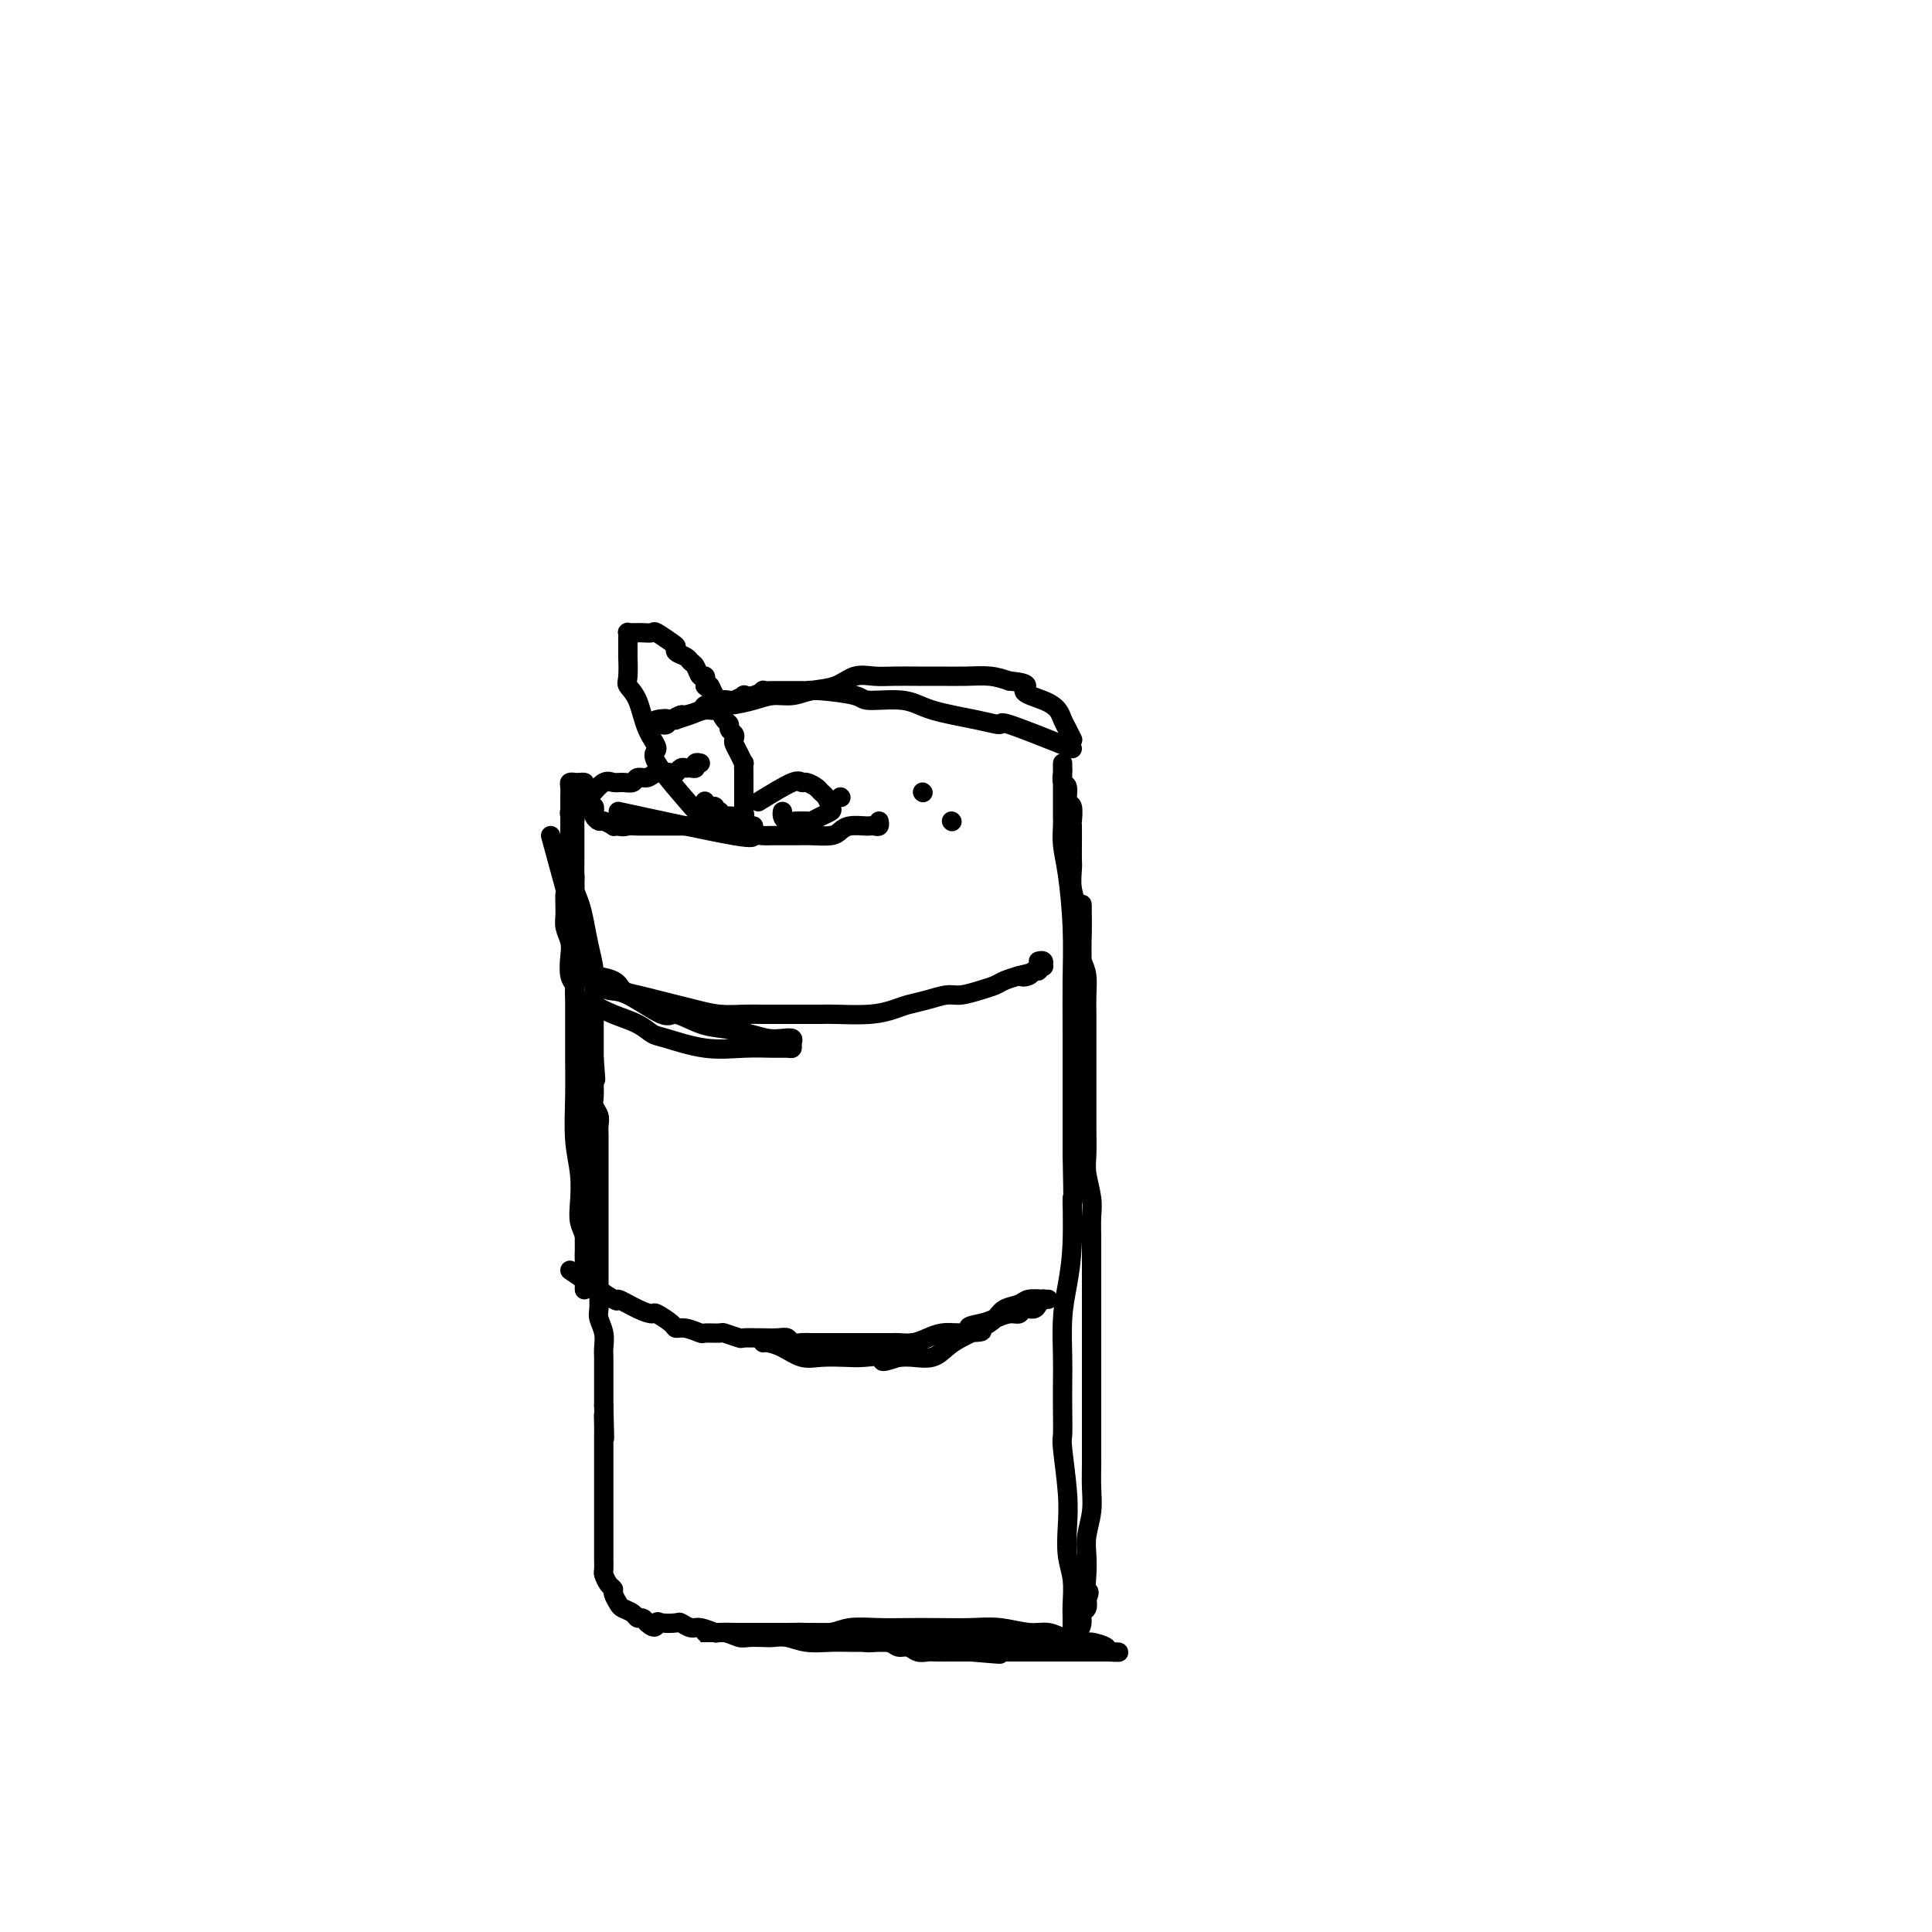 <svg viewBox='0 0 400 400' version='1.1' xmlns='http://www.w3.org/2000/svg' xmlns:xlink='http://www.w3.org/1999/xlink'><g fill='none' stroke='#000000' stroke-width='4' stroke-linecap='round' stroke-linejoin='round'><path d='M114,173c1.270,4.638 2.540,9.276 3,11c0.460,1.724 0.109,0.532 0,1c-0.109,0.468 0.022,2.594 0,4c-0.022,1.406 -0.198,2.092 0,3c0.198,0.908 0.770,2.037 1,3c0.230,0.963 0.118,1.761 0,3c-0.118,1.239 -0.242,2.918 0,4c0.242,1.082 0.850,1.568 1,2c0.150,0.432 -0.157,0.810 0,2c0.157,1.190 0.778,3.190 1,4c0.222,0.810 0.045,0.429 0,1c-0.045,0.571 0.040,2.095 0,3c-0.040,0.905 -0.207,1.191 0,2c0.207,0.809 0.788,2.142 1,3c0.212,0.858 0.057,1.240 0,2c-0.057,0.760 -0.015,1.897 0,3c0.015,1.103 0.004,2.172 0,3c-0.004,0.828 -0.001,1.414 0,2c0.001,0.586 0.000,1.171 0,2c-0.000,0.829 -0.000,1.902 0,3c0.000,1.098 0.000,2.222 0,3c-0.000,0.778 -0.000,1.208 0,2c0.000,0.792 0.000,1.944 0,3c-0.000,1.056 -0.000,2.016 0,3c0.000,0.984 0.000,1.992 0,3'/><path d='M121,248c0.000,5.027 0.000,3.094 0,3c-0.000,-0.094 -0.000,1.651 0,3c0.000,1.349 0.000,2.301 0,3c-0.000,0.699 -0.000,1.145 0,2c0.000,0.855 0.000,2.118 0,3c-0.000,0.882 -0.000,1.383 0,2c0.000,0.617 0.000,1.350 0,2c-0.000,0.650 -0.000,1.216 0,1c0.000,-0.216 0.001,-1.216 0,-2c-0.001,-0.784 -0.004,-1.353 0,-2c0.004,-0.647 0.015,-1.371 0,-2c-0.015,-0.629 -0.056,-1.163 0,-2c0.056,-0.837 0.207,-1.977 0,-3c-0.207,-1.023 -0.774,-1.929 -1,-3c-0.226,-1.071 -0.113,-2.306 0,-4c0.113,-1.694 0.226,-3.847 0,-6c-0.226,-2.153 -0.793,-4.304 -1,-7c-0.207,-2.696 -0.056,-5.936 0,-9c0.056,-3.064 0.015,-5.953 0,-8c-0.015,-2.047 -0.004,-3.251 0,-5c0.004,-1.749 0.001,-4.043 0,-6c-0.001,-1.957 -0.000,-3.577 0,-5c0.000,-1.423 0.000,-2.650 0,-4c-0.000,-1.350 -0.000,-2.825 0,-4c0.000,-1.175 0.000,-2.050 0,-3c-0.000,-0.950 -0.000,-1.975 0,-3'/><path d='M119,189c-0.309,-12.900 -0.083,-6.649 0,-5c0.083,1.649 0.022,-1.302 0,-3c-0.022,-1.698 -0.006,-2.141 0,-3c0.006,-0.859 0.003,-2.132 0,-3c-0.003,-0.868 -0.004,-1.329 0,-2c0.004,-0.671 0.015,-1.551 0,-2c-0.015,-0.449 -0.057,-0.468 0,-1c0.057,-0.532 0.211,-1.576 0,-2c-0.211,-0.424 -0.788,-0.228 -1,0c-0.212,0.228 -0.058,0.487 0,1c0.058,0.513 0.019,1.281 0,2c-0.019,0.719 -0.020,1.389 0,2c0.020,0.611 0.061,1.163 0,2c-0.061,0.837 -0.224,1.958 0,3c0.224,1.042 0.833,2.003 1,3c0.167,0.997 -0.109,2.030 0,3c0.109,0.970 0.604,1.878 1,3c0.396,1.122 0.695,2.460 1,4c0.305,1.540 0.618,3.283 1,5c0.382,1.717 0.834,3.408 1,5c0.166,1.592 0.044,3.084 0,4c-0.044,0.916 -0.012,1.257 0,2c0.012,0.743 0.003,1.890 0,3c-0.003,1.110 -0.001,2.184 0,3c0.001,0.816 0.000,1.373 0,2c-0.000,0.627 -0.000,1.322 0,2c0.000,0.678 0.000,1.339 0,2'/><path d='M123,219c0.618,8.170 0.165,3.095 0,2c-0.165,-1.095 -0.040,1.789 0,3c0.040,1.211 -0.003,0.747 0,1c0.003,0.253 0.053,1.223 0,2c-0.053,0.777 -0.210,1.363 0,2c0.210,0.637 0.788,1.326 1,2c0.212,0.674 0.057,1.334 0,2c-0.057,0.666 -0.015,1.337 0,2c0.015,0.663 0.004,1.318 0,2c-0.004,0.682 -0.001,1.393 0,2c0.001,0.607 0.000,1.111 0,2c-0.000,0.889 -0.000,2.162 0,3c0.000,0.838 0.000,1.240 0,2c-0.000,0.760 -0.000,1.878 0,3c0.000,1.122 -0.000,2.248 0,3c0.000,0.752 0.000,1.131 0,2c-0.000,0.869 -0.000,2.227 0,3c0.000,0.773 0.000,0.959 0,2c-0.000,1.041 -0.001,2.935 0,4c0.001,1.065 0.004,1.299 0,2c-0.004,0.701 -0.015,1.868 0,3c0.015,1.132 0.057,2.229 0,3c-0.057,0.771 -0.211,1.218 0,2c0.211,0.782 0.789,1.901 1,3c0.211,1.099 0.057,2.180 0,3c-0.057,0.820 -0.015,1.379 0,2c0.015,0.621 0.004,1.305 0,2c-0.004,0.695 -0.001,1.403 0,2c0.001,0.597 0.000,1.084 0,2c-0.000,0.916 -0.000,2.262 0,3c0.000,0.738 0.000,0.869 0,1'/><path d='M125,291c0.309,11.788 0.083,5.259 0,3c-0.083,-2.259 -0.022,-0.247 0,1c0.022,1.247 0.006,1.730 0,2c-0.006,0.270 -0.002,0.327 0,1c0.002,0.673 0.000,1.963 0,3c-0.000,1.037 -0.000,1.821 0,2c0.000,0.179 0.000,-0.248 0,0c-0.000,0.248 -0.000,1.171 0,2c0.000,0.829 0.000,1.566 0,2c-0.000,0.434 -0.000,0.567 0,1c0.000,0.433 0.000,1.167 0,2c-0.000,0.833 -0.000,1.766 0,2c0.000,0.234 0.000,-0.232 0,0c-0.000,0.232 -0.000,1.160 0,2c0.000,0.840 0.000,1.591 0,2c-0.000,0.409 -0.000,0.476 0,1c0.000,0.524 0.000,1.507 0,2c-0.000,0.493 -0.001,0.498 0,1c0.001,0.502 0.003,1.500 0,2c-0.003,0.500 -0.011,0.501 0,1c0.011,0.499 0.041,1.495 0,2c-0.041,0.505 -0.151,0.520 0,1c0.151,0.480 0.564,1.424 1,2c0.436,0.576 0.894,0.784 1,1c0.106,0.216 -0.140,0.440 0,1c0.140,0.560 0.668,1.456 1,2c0.332,0.544 0.470,0.737 1,1c0.530,0.263 1.451,0.596 2,1c0.549,0.404 0.725,0.878 1,1c0.275,0.122 0.650,-0.108 1,0c0.350,0.108 0.675,0.554 1,1'/><path d='M134,336c1.831,1.703 1.908,0.460 2,0c0.092,-0.460 0.197,-0.138 1,0c0.803,0.138 2.303,0.093 3,0c0.697,-0.093 0.589,-0.235 1,0c0.411,0.235 1.339,0.848 2,1c0.661,0.152 1.054,-0.155 2,0c0.946,0.155 2.445,0.774 3,1c0.555,0.226 0.165,0.061 1,0c0.835,-0.061 2.897,-0.016 4,0c1.103,0.016 1.249,0.004 2,0c0.751,-0.004 2.106,-0.001 3,0c0.894,0.001 1.325,0.000 2,0c0.675,-0.000 1.593,0.000 2,0c0.407,-0.000 0.303,-0.001 1,0c0.697,0.001 2.195,0.003 3,0c0.805,-0.003 0.915,-0.011 2,0c1.085,0.011 3.143,0.042 4,0c0.857,-0.042 0.512,-0.156 1,0c0.488,0.156 1.807,0.582 3,1c1.193,0.418 2.259,0.829 3,1c0.741,0.171 1.157,0.102 2,0c0.843,-0.102 2.113,-0.238 3,0c0.887,0.238 1.391,0.848 2,1c0.609,0.152 1.322,-0.155 2,0c0.678,0.155 1.319,0.774 2,1c0.681,0.226 1.400,0.061 2,0c0.600,-0.061 1.081,-0.016 2,0c0.919,0.016 2.277,0.004 3,0c0.723,-0.004 0.810,-0.001 1,0c0.190,0.001 0.483,0.000 1,0c0.517,-0.000 1.259,-0.000 2,0'/><path d='M201,342c10.786,0.928 4.252,0.249 2,0c-2.252,-0.249 -0.223,-0.067 1,0c1.223,0.067 1.641,0.018 2,0c0.359,-0.018 0.660,-0.005 1,0c0.340,0.005 0.717,0.001 1,0c0.283,-0.001 0.470,-0.000 1,0c0.530,0.000 1.402,0.000 2,0c0.598,-0.000 0.921,-0.000 1,0c0.079,0.000 -0.085,0.000 0,0c0.085,-0.000 0.418,-0.000 1,0c0.582,0.000 1.413,0.000 2,0c0.587,-0.000 0.931,-0.000 1,0c0.069,0.000 -0.135,0.000 0,0c0.135,-0.000 0.610,-0.000 1,0c0.390,0.000 0.696,0.000 1,0c0.304,-0.000 0.606,-0.000 1,0c0.394,0.000 0.879,0.000 1,0c0.121,-0.000 -0.123,-0.000 0,0c0.123,0.000 0.611,0.000 1,0c0.389,-0.000 0.678,-0.000 1,0c0.322,0.000 0.678,0.000 1,0c0.322,-0.000 0.611,-0.000 1,0c0.389,0.000 0.877,0.000 1,0c0.123,-0.000 -0.121,0.000 0,0c0.121,0.000 0.607,0.000 1,0c0.393,0.000 0.693,0.000 1,0c0.307,0.000 0.621,0.000 1,0c0.379,0.000 0.823,0.000 1,0c0.177,0.000 0.089,0.000 0,0'/><path d='M229,342c4.571,0.043 2.000,0.151 1,0c-1.000,-0.151 -0.427,-0.561 -1,-1c-0.573,-0.439 -2.292,-0.906 -3,-1c-0.708,-0.094 -0.407,0.186 -1,0c-0.593,-0.186 -2.082,-0.838 -3,-1c-0.918,-0.162 -1.264,0.167 -2,0c-0.736,-0.167 -1.861,-0.829 -3,-1c-1.139,-0.171 -2.291,0.150 -4,0c-1.709,-0.150 -3.974,-0.772 -6,-1c-2.026,-0.228 -3.813,-0.062 -6,0c-2.187,0.062 -4.775,0.020 -7,0c-2.225,-0.020 -4.087,-0.020 -6,0c-1.913,0.020 -3.879,0.058 -6,0c-2.121,-0.058 -4.398,-0.212 -6,0c-1.602,0.212 -2.528,0.789 -4,1c-1.472,0.211 -3.490,0.057 -5,0c-1.510,-0.057 -2.512,-0.015 -4,0c-1.488,0.015 -3.463,0.004 -5,0c-1.537,-0.004 -2.637,-0.001 -4,0c-1.363,0.001 -2.990,0.000 -4,0c-1.010,-0.000 -1.403,-0.000 -2,0c-0.597,0.000 -1.398,0.000 -2,0c-0.602,-0.000 -1.007,-0.000 -1,0c0.007,0.000 0.425,0.000 1,0c0.575,-0.000 1.307,-0.000 2,0c0.693,0.000 1.346,0.000 2,0'/><path d='M150,338c1.220,0.226 2.269,0.792 3,1c0.731,0.208 1.145,0.060 2,0c0.855,-0.060 2.150,-0.030 3,0c0.850,0.030 1.254,0.061 2,0c0.746,-0.061 1.833,-0.212 3,0c1.167,0.212 2.415,0.789 4,1c1.585,0.211 3.508,0.057 5,0c1.492,-0.057 2.553,-0.015 4,0c1.447,0.015 3.282,0.004 5,0c1.718,-0.004 3.320,-0.001 5,0c1.680,0.001 3.437,0.000 5,0c1.563,-0.000 2.932,-0.000 4,0c1.068,0.000 1.837,0.000 3,0c1.163,-0.000 2.721,-0.000 4,0c1.279,0.000 2.278,0.000 3,0c0.722,-0.000 1.167,0.000 2,0c0.833,-0.000 2.053,-0.000 3,0c0.947,0.000 1.619,0.000 2,0c0.381,-0.000 0.469,-0.000 1,0c0.531,0.000 1.503,0.001 2,0c0.497,-0.001 0.519,-0.003 1,0c0.481,0.003 1.420,0.011 2,0c0.580,-0.011 0.799,-0.040 1,0c0.201,0.040 0.384,0.149 1,0c0.616,-0.149 1.667,-0.554 2,-1c0.333,-0.446 -0.051,-0.931 0,-1c0.051,-0.069 0.536,0.277 1,0c0.464,-0.277 0.908,-1.177 1,-2c0.092,-0.823 -0.168,-1.568 0,-2c0.168,-0.432 0.762,-0.552 1,-1c0.238,-0.448 0.119,-1.224 0,-2'/><path d='M225,331c0.929,-1.715 0.253,-1.504 0,-2c-0.253,-0.496 -0.082,-1.699 0,-3c0.082,-1.301 0.074,-2.699 0,-4c-0.074,-1.301 -0.216,-2.505 0,-4c0.216,-1.495 0.790,-3.279 1,-5c0.210,-1.721 0.056,-3.377 0,-5c-0.056,-1.623 -0.015,-3.213 0,-5c0.015,-1.787 0.004,-3.772 0,-6c-0.004,-2.228 -0.001,-4.700 0,-6c0.001,-1.300 0.000,-1.429 0,-2c-0.000,-0.571 -0.000,-1.583 0,-3c0.000,-1.417 0.000,-3.238 0,-5c-0.000,-1.762 -0.000,-3.465 0,-5c0.000,-1.535 0.000,-2.903 0,-4c-0.000,-1.097 -0.000,-1.924 0,-3c0.000,-1.076 0.001,-2.400 0,-4c-0.001,-1.600 -0.004,-3.474 0,-5c0.004,-1.526 0.015,-2.703 0,-4c-0.015,-1.297 -0.057,-2.714 0,-4c0.057,-1.286 0.211,-2.443 0,-4c-0.211,-1.557 -0.789,-3.515 -1,-5c-0.211,-1.485 -0.057,-2.497 0,-4c0.057,-1.503 0.015,-3.498 0,-5c-0.015,-1.502 -0.004,-2.512 0,-4c0.004,-1.488 0.001,-3.454 0,-5c-0.001,-1.546 -0.001,-2.671 0,-4c0.001,-1.329 0.001,-2.862 0,-4c-0.001,-1.138 -0.003,-1.879 0,-3c0.003,-1.121 0.011,-2.620 0,-4c-0.011,-1.380 -0.041,-2.641 0,-4c0.041,-1.359 0.155,-2.817 0,-4c-0.155,-1.183 -0.577,-2.092 -1,-3'/><path d='M224,199c-0.090,-21.196 0.186,-8.187 0,-4c-0.186,4.187 -0.834,-0.449 -1,-3c-0.166,-2.551 0.152,-3.016 0,-4c-0.152,-0.984 -0.773,-2.485 -1,-4c-0.227,-1.515 -0.061,-3.044 0,-4c0.061,-0.956 0.017,-1.339 0,-2c-0.017,-0.661 -0.009,-1.600 0,-3c0.009,-1.400 0.017,-3.262 0,-4c-0.017,-0.738 -0.061,-0.354 0,-1c0.061,-0.646 0.227,-2.324 0,-3c-0.227,-0.676 -0.845,-0.352 -1,-1c-0.155,-0.648 0.155,-2.269 0,-3c-0.155,-0.731 -0.774,-0.572 -1,-1c-0.226,-0.428 -0.061,-1.441 0,-2c0.061,-0.559 0.016,-0.663 0,-1c-0.016,-0.337 -0.004,-0.907 0,-1c0.004,-0.093 0.001,0.291 0,1c-0.001,0.709 -0.001,1.742 0,3c0.001,1.258 0.003,2.739 0,4c-0.003,1.261 -0.011,2.300 0,3c0.011,0.700 0.041,1.061 0,2c-0.041,0.939 -0.155,2.457 0,4c0.155,1.543 0.577,3.112 1,6c0.423,2.888 0.845,7.095 1,11c0.155,3.905 0.041,7.508 0,11c-0.041,3.492 -0.011,6.874 0,10c0.011,3.126 0.003,5.995 0,9c-0.003,3.005 -0.001,6.144 0,9c0.001,2.856 0.000,5.428 0,8'/><path d='M222,239c0.297,13.838 0.041,8.932 0,9c-0.041,0.068 0.133,5.111 0,9c-0.133,3.889 -0.571,6.625 -1,9c-0.429,2.375 -0.847,4.388 -1,7c-0.153,2.612 -0.042,5.824 0,8c0.042,2.176 0.015,3.315 0,5c-0.015,1.685 -0.018,3.915 0,6c0.018,2.085 0.056,4.024 0,5c-0.056,0.976 -0.207,0.990 0,3c0.207,2.010 0.774,6.015 1,9c0.226,2.985 0.113,4.948 0,7c-0.113,2.052 -0.227,4.191 0,6c0.227,1.809 0.793,3.286 1,5c0.207,1.714 0.055,3.663 0,5c-0.055,1.337 -0.014,2.062 0,3c0.014,0.938 0.000,2.090 0,3c-0.000,0.910 0.014,1.578 0,2c-0.014,0.422 -0.055,0.598 0,1c0.055,0.402 0.207,1.031 0,1c-0.207,-0.031 -0.773,-0.723 -1,-1c-0.227,-0.277 -0.113,-0.138 0,0'/><path d='M120,193c-0.845,-4.207 -1.691,-8.413 -2,-10c-0.309,-1.587 -0.083,-0.554 0,-1c0.083,-0.446 0.022,-2.370 0,-4c-0.022,-1.630 -0.006,-2.965 0,-4c0.006,-1.035 0.001,-1.770 0,-3c-0.001,-1.230 0.003,-2.957 0,-4c-0.003,-1.043 -0.012,-1.404 0,-2c0.012,-0.596 0.046,-1.428 0,-2c-0.046,-0.572 -0.171,-0.884 0,-1c0.171,-0.116 0.637,-0.035 1,0c0.363,0.035 0.623,0.023 1,0c0.377,-0.023 0.872,-0.056 1,0c0.128,0.056 -0.110,0.200 0,1c0.110,0.800 0.569,2.257 1,3c0.431,0.743 0.835,0.772 1,1c0.165,0.228 0.090,0.653 0,1c-0.090,0.347 -0.197,0.615 0,1c0.197,0.385 0.696,0.888 1,1c0.304,0.112 0.411,-0.166 1,0c0.589,0.166 1.658,0.775 2,1c0.342,0.225 -0.045,0.064 0,0c0.045,-0.064 0.523,-0.032 1,0'/><path d='M128,171c1.130,0.309 1.457,0.083 2,0c0.543,-0.083 1.304,-0.022 2,0c0.696,0.022 1.327,0.006 2,0c0.673,-0.006 1.388,-0.002 2,0c0.612,0.002 1.122,0.000 2,0c0.878,-0.000 2.124,-0.000 3,0c0.876,0.000 1.383,0.000 2,0c0.617,-0.000 1.345,-0.000 2,0c0.655,0.000 1.239,0.000 2,0c0.761,-0.000 1.700,-0.000 2,0c0.300,0.000 -0.040,0.000 0,0c0.040,-0.000 0.458,-0.000 1,0c0.542,0.000 1.207,0.000 2,0c0.793,-0.000 1.715,-0.000 2,0c0.285,0.000 -0.068,0.000 0,0c0.068,-0.000 0.557,-0.000 1,0c0.443,0.000 0.841,0.000 1,0c0.159,-0.000 0.080,-0.000 0,0'/><path d='M128,168c9.745,2.113 19.489,4.227 24,5c4.511,0.773 3.787,0.207 4,0c0.213,-0.207 1.363,-0.055 2,0c0.637,0.055 0.762,0.012 2,0c1.238,-0.012 3.590,0.007 5,0c1.410,-0.007 1.877,-0.040 3,0c1.123,0.040 2.903,0.154 4,0c1.097,-0.154 1.512,-0.578 2,-1c0.488,-0.422 1.049,-0.844 2,-1c0.951,-0.156 2.293,-0.045 3,0c0.707,0.045 0.778,0.026 1,0c0.222,-0.026 0.596,-0.059 1,0c0.404,0.059 0.840,0.208 1,0c0.160,-0.208 0.046,-0.774 0,-1c-0.046,-0.226 -0.023,-0.113 0,0'/><path d='M145,169c-3.853,-4.388 -7.705,-8.776 -9,-11c-1.295,-2.224 -0.032,-2.284 0,-3c0.032,-0.716 -1.168,-2.089 -2,-4c-0.832,-1.911 -1.295,-4.362 -2,-6c-0.705,-1.638 -1.653,-2.464 -2,-3c-0.347,-0.536 -0.093,-0.784 0,-2c0.093,-1.216 0.025,-3.401 0,-4c-0.025,-0.599 -0.008,0.390 0,0c0.008,-0.390 0.005,-2.157 0,-3c-0.005,-0.843 -0.012,-0.762 0,-1c0.012,-0.238 0.044,-0.796 0,-1c-0.044,-0.204 -0.162,-0.054 0,0c0.162,0.054 0.605,0.013 1,0c0.395,-0.013 0.743,0.003 1,0c0.257,-0.003 0.423,-0.026 1,0c0.577,0.026 1.564,0.101 2,0c0.436,-0.101 0.320,-0.378 1,0c0.680,0.378 2.157,1.411 3,2c0.843,0.589 1.052,0.734 1,1c-0.052,0.266 -0.365,0.654 0,1c0.365,0.346 1.408,0.652 2,1c0.592,0.348 0.733,0.740 1,1c0.267,0.260 0.659,0.389 1,1c0.341,0.611 0.630,1.703 1,2c0.370,0.297 0.820,-0.201 1,0c0.180,0.201 0.090,1.100 0,2'/><path d='M146,142c1.265,1.283 0.927,-0.008 1,0c0.073,0.008 0.558,1.315 1,2c0.442,0.685 0.840,0.747 1,1c0.160,0.253 0.080,0.698 0,1c-0.080,0.302 -0.161,0.462 0,1c0.161,0.538 0.565,1.454 1,2c0.435,0.546 0.900,0.723 1,1c0.100,0.277 -0.167,0.654 0,1c0.167,0.346 0.766,0.661 1,1c0.234,0.339 0.101,0.702 0,1c-0.101,0.298 -0.171,0.532 0,1c0.171,0.468 0.582,1.172 1,2c0.418,0.828 0.844,1.781 1,2c0.156,0.219 0.042,-0.297 0,0c-0.042,0.297 -0.011,1.407 0,2c0.011,0.593 0.003,0.668 0,1c-0.003,0.332 -0.001,0.920 0,1c0.001,0.080 0.000,-0.347 0,0c-0.000,0.347 -0.001,1.469 0,2c0.001,0.531 0.002,0.472 0,1c-0.002,0.528 -0.006,1.644 0,2c0.006,0.356 0.023,-0.049 0,0c-0.023,0.049 -0.087,0.550 0,1c0.087,0.450 0.326,0.849 0,1c-0.326,0.151 -1.216,0.056 -2,0c-0.784,-0.056 -1.463,-0.072 -2,0c-0.537,0.072 -0.931,0.230 -1,0c-0.069,-0.230 0.188,-0.850 0,-1c-0.188,-0.150 -0.821,0.170 -1,0c-0.179,-0.170 0.096,-0.829 0,-1c-0.096,-0.171 -0.564,0.146 -1,0c-0.436,-0.146 -0.839,-0.756 -1,-1c-0.161,-0.244 -0.081,-0.122 0,0'/><path d='M157,166c2.748,-1.697 5.496,-3.394 7,-4c1.504,-0.606 1.765,-0.122 2,0c0.235,0.122 0.445,-0.118 1,0c0.555,0.118 1.457,0.595 2,1c0.543,0.405 0.728,0.738 1,1c0.272,0.262 0.630,0.452 1,1c0.370,0.548 0.751,1.453 1,2c0.249,0.547 0.365,0.735 0,1c-0.365,0.265 -1.210,0.607 -2,1c-0.790,0.393 -1.525,0.838 -2,1c-0.475,0.162 -0.691,0.041 -1,0c-0.309,-0.041 -0.710,-0.001 -1,0c-0.290,0.001 -0.470,-0.039 -1,0c-0.530,0.039 -1.410,0.155 -2,0c-0.590,-0.155 -0.890,-0.580 -1,-1c-0.110,-0.420 -0.032,-0.834 0,-1c0.032,-0.166 0.016,-0.083 0,0'/><path d='M122,165c1.087,-1.270 2.174,-2.541 3,-3c0.826,-0.459 1.390,-0.108 2,0c0.610,0.108 1.264,-0.027 2,0c0.736,0.027 1.553,0.217 2,0c0.447,-0.217 0.525,-0.842 1,-1c0.475,-0.158 1.345,0.150 2,0c0.655,-0.150 1.093,-0.758 2,-1c0.907,-0.242 2.284,-0.118 3,0c0.716,0.118 0.770,0.229 1,0c0.230,-0.229 0.635,-0.797 1,-1c0.365,-0.203 0.690,-0.040 1,0c0.310,0.040 0.605,-0.042 1,0c0.395,0.042 0.889,0.207 1,0c0.111,-0.207 -0.163,-0.787 0,-1c0.163,-0.213 0.761,-0.061 1,0c0.239,0.061 0.120,0.030 0,0'/><path d='M222,155c-5.356,-2.132 -10.711,-4.264 -13,-5c-2.289,-0.736 -1.510,-0.077 -2,0c-0.490,0.077 -2.248,-0.427 -5,-1c-2.752,-0.573 -6.498,-1.215 -9,-2c-2.502,-0.785 -3.760,-1.713 -6,-2c-2.240,-0.287 -5.463,0.067 -7,0c-1.537,-0.067 -1.389,-0.554 -3,-1c-1.611,-0.446 -4.980,-0.852 -7,-1c-2.020,-0.148 -2.690,-0.040 -3,0c-0.310,0.040 -0.259,0.011 -1,0c-0.741,-0.011 -2.274,-0.004 -3,0c-0.726,0.004 -0.645,0.005 -1,0c-0.355,-0.005 -1.147,-0.015 -2,0c-0.853,0.015 -1.768,0.056 -2,0c-0.232,-0.056 0.218,-0.207 0,0c-0.218,0.207 -1.104,0.774 -2,1c-0.896,0.226 -1.803,0.112 -2,0c-0.197,-0.112 0.316,-0.222 0,0c-0.316,0.222 -1.459,0.778 -2,1c-0.541,0.222 -0.478,0.111 -1,0c-0.522,-0.111 -1.629,-0.223 -2,0c-0.371,0.223 -0.005,0.782 0,1c0.005,0.218 -0.351,0.096 -1,0c-0.649,-0.096 -1.591,-0.167 -2,0c-0.409,0.167 -0.285,0.570 -1,1c-0.715,0.430 -2.269,0.885 -3,1c-0.731,0.115 -0.637,-0.110 -1,0c-0.363,0.110 -1.181,0.555 -2,1'/><path d='M139,149c-4.921,0.944 -1.722,0.305 -1,0c0.722,-0.305 -1.033,-0.277 -2,0c-0.967,0.277 -1.146,0.803 -1,1c0.146,0.197 0.618,0.067 1,0c0.382,-0.067 0.674,-0.070 1,0c0.326,0.070 0.684,0.212 1,0c0.316,-0.212 0.588,-0.779 1,-1c0.412,-0.221 0.965,-0.097 1,0c0.035,0.097 -0.447,0.166 0,0c0.447,-0.166 1.822,-0.565 3,-1c1.178,-0.435 2.160,-0.904 3,-1c0.840,-0.096 1.540,0.180 2,0c0.460,-0.180 0.682,-0.818 1,-1c0.318,-0.182 0.733,0.092 2,0c1.267,-0.092 3.385,-0.548 5,-1c1.615,-0.452 2.728,-0.899 4,-1c1.272,-0.101 2.703,0.145 4,0c1.297,-0.145 2.460,-0.680 4,-1c1.540,-0.320 3.458,-0.426 5,-1c1.542,-0.574 2.707,-1.618 4,-2c1.293,-0.382 2.714,-0.102 4,0c1.286,0.102 2.436,0.028 4,0c1.564,-0.028 3.541,-0.008 5,0c1.459,0.008 2.399,0.005 3,0c0.601,-0.005 0.862,-0.012 2,0c1.138,0.012 3.153,0.042 5,0c1.847,-0.042 3.528,-0.155 5,0c1.472,0.155 2.736,0.577 4,1'/><path d='M209,141c5.432,0.512 3.014,1.291 3,2c-0.014,0.709 2.378,1.346 4,2c1.622,0.654 2.473,1.324 3,2c0.527,0.676 0.730,1.358 1,2c0.270,0.642 0.609,1.244 1,2c0.391,0.756 0.836,1.665 1,2c0.164,0.335 0.047,0.096 0,0c-0.047,-0.096 -0.023,-0.048 0,0'/><path d='M122,207c0.100,0.242 0.200,0.483 1,1c0.800,0.517 2.301,1.309 4,2c1.699,0.691 3.597,1.281 5,2c1.403,0.719 2.311,1.566 3,2c0.689,0.434 1.158,0.456 3,1c1.842,0.544 5.058,1.611 8,2c2.942,0.389 5.611,0.102 8,0c2.389,-0.102 4.498,-0.017 6,0c1.502,0.017 2.397,-0.034 3,0c0.603,0.034 0.913,0.154 1,0c0.087,-0.154 -0.051,-0.580 0,-1c0.051,-0.420 0.289,-0.834 0,-1c-0.289,-0.166 -1.107,-0.084 -2,0c-0.893,0.084 -1.861,0.172 -3,0c-1.139,-0.172 -2.450,-0.602 -4,-1c-1.550,-0.398 -3.338,-0.762 -5,-1c-1.662,-0.238 -3.197,-0.349 -5,-1c-1.803,-0.651 -3.876,-1.840 -5,-2c-1.124,-0.160 -1.301,0.710 -3,0c-1.699,-0.710 -4.919,-2.999 -7,-4c-2.081,-1.001 -3.023,-0.715 -4,-1c-0.977,-0.285 -1.988,-1.143 -3,-2'/><path d='M123,203c-6.107,-2.392 -1.374,-1.371 0,-1c1.374,0.371 -0.611,0.092 -1,0c-0.389,-0.092 0.818,0.003 1,0c0.182,-0.003 -0.661,-0.103 0,0c0.661,0.103 2.826,0.409 4,1c1.174,0.591 1.355,1.468 2,2c0.645,0.532 1.753,0.721 3,1c1.247,0.279 2.633,0.649 4,1c1.367,0.351 2.714,0.682 4,1c1.286,0.318 2.510,0.621 4,1c1.490,0.379 3.244,0.834 5,1c1.756,0.166 3.514,0.045 5,0c1.486,-0.045 2.701,-0.012 4,0c1.299,0.012 2.682,0.004 4,0c1.318,-0.004 2.573,-0.004 4,0c1.427,0.004 3.028,0.012 4,0c0.972,-0.012 1.316,-0.044 3,0c1.684,0.044 4.709,0.166 7,0c2.291,-0.166 3.848,-0.618 5,-1c1.152,-0.382 1.901,-0.694 3,-1c1.099,-0.306 2.549,-0.607 4,-1c1.451,-0.393 2.902,-0.879 4,-1c1.098,-0.121 1.844,0.122 3,0c1.156,-0.122 2.722,-0.610 4,-1c1.278,-0.390 2.267,-0.682 3,-1c0.733,-0.318 1.209,-0.662 2,-1c0.791,-0.338 1.895,-0.669 3,-1'/><path d='M211,202c4.973,-1.255 1.906,-0.393 1,0c-0.906,0.393 0.350,0.315 1,0c0.650,-0.315 0.696,-0.868 1,-1c0.304,-0.132 0.867,0.157 1,0c0.133,-0.157 -0.164,-0.760 0,-1c0.164,-0.240 0.790,-0.117 1,0c0.210,0.117 0.005,0.227 0,0c-0.005,-0.227 0.191,-0.792 0,-1c-0.191,-0.208 -0.769,-0.059 -1,0c-0.231,0.059 -0.116,0.030 0,0'/><path d='M118,263c3.788,2.587 7.576,5.175 9,6c1.424,0.825 0.483,-0.112 1,0c0.517,0.112 2.491,1.274 4,2c1.509,0.726 2.552,1.017 3,1c0.448,-0.017 0.299,-0.340 1,0c0.701,0.340 2.251,1.345 3,2c0.749,0.655 0.695,0.960 1,1c0.305,0.040 0.968,-0.187 2,0c1.032,0.187 2.431,0.786 3,1c0.569,0.214 0.307,0.043 1,0c0.693,-0.043 2.340,0.041 3,0c0.660,-0.041 0.332,-0.207 1,0c0.668,0.207 2.332,0.788 3,1c0.668,0.212 0.340,0.056 1,0c0.660,-0.056 2.309,-0.011 3,0c0.691,0.011 0.425,-0.011 1,0c0.575,0.011 1.990,0.056 3,0c1.010,-0.056 1.617,-0.211 2,0c0.383,0.211 0.544,0.789 1,1c0.456,0.211 1.206,0.057 2,0c0.794,-0.057 1.631,-0.015 2,0c0.369,0.015 0.269,0.004 1,0c0.731,-0.004 2.293,-0.001 3,0c0.707,0.001 0.561,0.000 1,0c0.439,-0.000 1.465,-0.000 2,0c0.535,0.000 0.580,0.000 1,0c0.420,-0.000 1.216,0.000 2,0c0.784,-0.000 1.556,-0.000 2,0c0.444,0.000 0.559,0.001 1,0c0.441,-0.001 1.209,-0.003 2,0c0.791,0.003 1.604,0.011 2,0c0.396,-0.011 0.374,-0.042 1,0c0.626,0.042 1.900,0.155 3,0c1.100,-0.155 2.027,-0.580 3,-1c0.973,-0.420 1.992,-0.834 3,-1c1.008,-0.166 2.004,-0.083 3,0'/><path d='M198,276c8.795,-0.177 4.283,-0.621 3,-1c-1.283,-0.379 0.663,-0.694 2,-1c1.337,-0.306 2.064,-0.603 3,-1c0.936,-0.397 2.082,-0.894 3,-1c0.918,-0.106 1.609,0.178 2,0c0.391,-0.178 0.482,-0.818 1,-1c0.518,-0.182 1.463,0.095 2,0c0.537,-0.095 0.665,-0.561 1,-1c0.335,-0.439 0.879,-0.851 1,-1c0.121,-0.149 -0.179,-0.037 0,0c0.179,0.037 0.837,-0.002 1,0c0.163,0.002 -0.168,0.045 -1,0c-0.832,-0.045 -2.164,-0.178 -3,0c-0.836,0.178 -1.175,0.667 -2,1c-0.825,0.333 -2.135,0.512 -3,1c-0.865,0.488 -1.283,1.287 -2,2c-0.717,0.713 -1.732,1.340 -3,2c-1.268,0.660 -2.790,1.354 -4,2c-1.210,0.646 -2.108,1.245 -3,2c-0.892,0.755 -1.779,1.665 -3,2c-1.221,0.335 -2.778,0.096 -4,0c-1.222,-0.096 -2.111,-0.048 -3,0'/><path d='M186,281c-4.970,1.702 -2.895,0.458 -3,0c-0.105,-0.458 -2.391,-0.129 -4,0c-1.609,0.129 -2.543,0.059 -4,0c-1.457,-0.059 -3.438,-0.107 -5,0c-1.562,0.107 -2.706,0.368 -4,0c-1.294,-0.368 -2.739,-1.367 -4,-2c-1.261,-0.633 -2.340,-0.901 -3,-1c-0.660,-0.099 -0.903,-0.028 -1,0c-0.097,0.028 -0.049,0.014 0,0'/><path d='M174,165c0.000,0.000 0.100,0.100 0.1,0.1'/><path d='M191,164c0.000,0.000 0.100,0.100 0.1,0.1'/><path d='M197,170c0.000,0.000 0.100,0.100 0.1,0.1'/></g>
</svg>